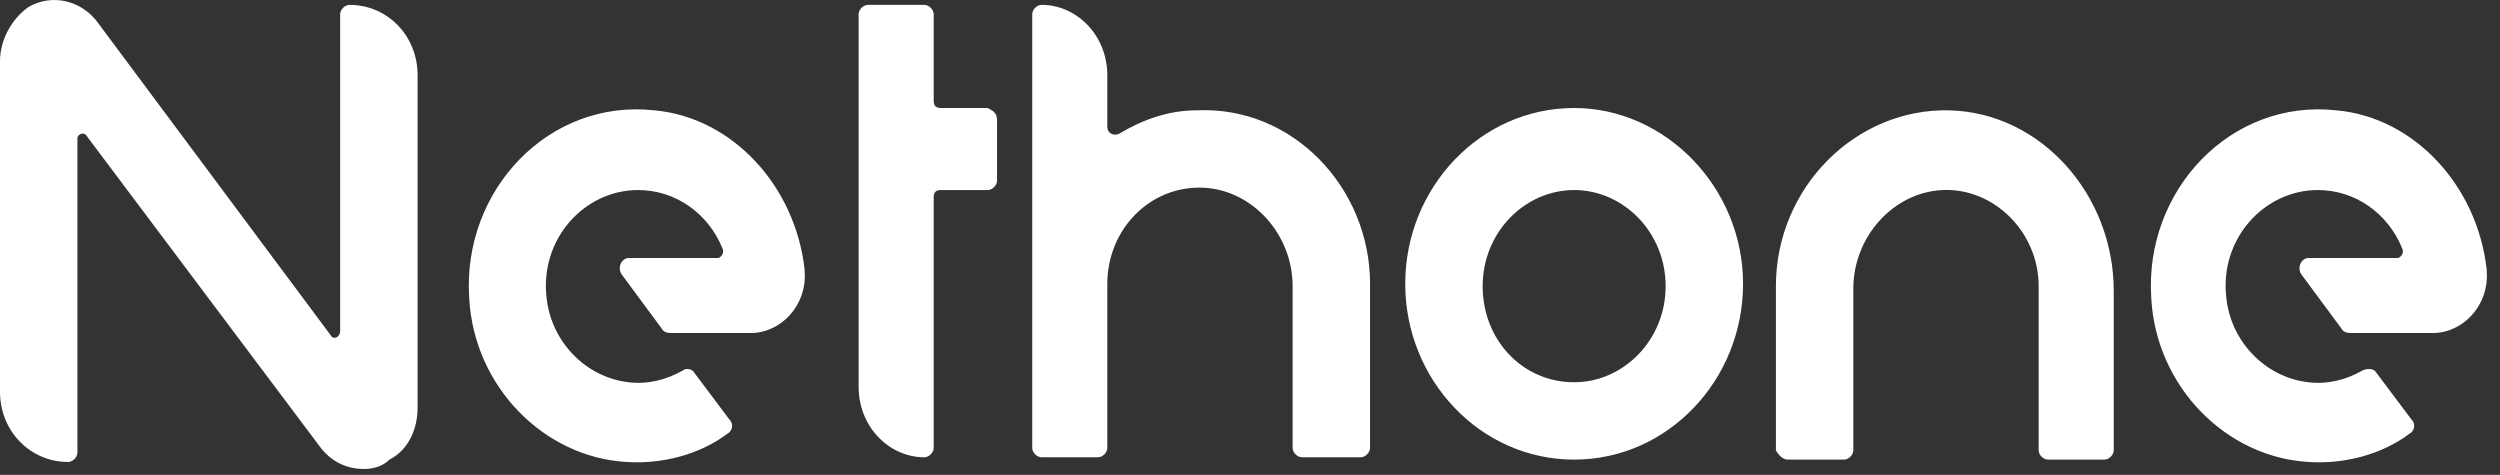 <svg width="179" height="34" viewBox="0 0 179 34" fill="none" xmlns="http://www.w3.org/2000/svg">
<rect x="0" y="0" width="179" height="34" fill="#333333" stroke="none"/>
<path d="M26.036 33.579C24.86 33.579 23.684 33.076 22.844 31.901L6.215 9.747C6.047 9.412 5.543 9.58 5.543 9.915V32.404C5.543 32.74 5.207 33.076 4.871 33.076C2.184 33.076 0 30.894 0 28.041V4.377C0 2.866 0.84 1.356 2.016 0.517C3.695 -0.49 5.879 0.013 7.055 1.691L23.684 24.013C23.852 24.349 24.356 24.181 24.356 23.677V1.02C24.356 0.685 24.692 0.349 25.028 0.349C27.715 0.349 29.899 2.531 29.899 5.384V29.216C29.899 30.726 29.227 32.237 27.883 32.908C27.379 33.411 26.707 33.579 26.036 33.579ZM112.709 7.733C105.99 7.733 100.615 13.44 100.615 20.321C100.615 27.202 105.99 32.908 112.709 32.908C119.428 32.908 124.803 27.202 124.803 20.321C124.803 13.44 119.26 7.733 112.709 7.733ZM112.709 27.37C109.014 27.37 106.158 24.349 106.158 20.488C106.158 16.628 109.182 13.607 112.709 13.607C116.236 13.607 119.26 16.628 119.26 20.488C119.26 24.349 116.236 27.37 112.709 27.37ZM127.995 32.908H132.026C132.362 32.908 132.698 32.572 132.698 32.237V20.656C132.698 16.964 135.553 13.775 139.081 13.607C142.776 13.44 145.968 16.628 145.968 20.488V32.237C145.968 32.572 146.303 32.908 146.639 32.908H150.671C151.007 32.908 151.343 32.572 151.343 32.237V20.824C151.343 13.943 146.135 8.069 139.585 7.901C132.866 7.733 127.155 13.44 127.155 20.488V32.237C127.323 32.572 127.659 32.908 127.995 32.908ZM85.666 7.901C83.65 7.901 81.802 8.573 80.123 9.58C79.787 9.747 79.283 9.58 79.283 9.076V5.384C79.283 2.531 77.099 0.349 74.579 0.349C74.243 0.349 73.908 0.685 73.908 1.02V32.069C73.908 32.404 74.243 32.74 74.579 32.74H78.611C78.947 32.74 79.283 32.404 79.283 32.069V20.321C79.283 16.461 82.306 13.272 86.169 13.44C89.697 13.607 92.552 16.796 92.552 20.488V32.069C92.552 32.404 92.888 32.74 93.224 32.74H97.424C97.76 32.74 98.096 32.404 98.096 32.069V20.321C98.096 13.44 92.552 7.566 85.666 7.901ZM70.716 7.733H67.357C67.021 7.733 66.853 7.566 66.853 7.23V1.02C66.853 0.685 66.517 0.349 66.181 0.349H62.15C61.814 0.349 61.478 0.685 61.478 1.02V27.705C61.478 30.558 63.661 32.74 66.181 32.74C66.517 32.74 66.853 32.404 66.853 32.069V14.111C66.853 13.775 67.021 13.607 67.357 13.607H70.716C71.052 13.607 71.388 13.272 71.388 12.936V8.573C71.388 8.069 71.052 7.901 70.716 7.733ZM46.864 7.901C39.305 7.062 33.09 13.607 33.594 21.328C33.93 27.705 38.969 32.74 44.849 33.076C47.368 33.244 50.056 32.572 52.071 31.062C52.407 30.894 52.575 30.39 52.239 30.055L49.72 26.698C49.552 26.363 49.048 26.363 48.88 26.53C47.704 27.202 46.36 27.537 45.016 27.37C41.993 27.034 39.473 24.517 39.137 21.328C38.633 17.132 41.825 13.607 45.688 13.607C48.376 13.607 50.727 15.286 51.735 17.803C51.903 18.139 51.567 18.475 51.399 18.475H45.016C44.513 18.475 44.177 19.146 44.513 19.649L47.368 23.509C47.536 23.845 47.872 23.845 48.208 23.845H53.751C55.935 23.845 57.782 21.831 57.614 19.482V19.314C56.942 13.272 52.407 8.405 46.864 7.901ZM167.3 7.901C159.741 7.062 153.526 13.607 154.03 21.328C154.366 27.705 159.405 32.74 165.284 33.076C167.804 33.244 170.491 32.572 172.507 31.062C172.843 30.894 173.011 30.39 172.675 30.055L170.155 26.698C169.987 26.363 169.484 26.363 169.148 26.53C167.972 27.202 166.628 27.537 165.284 27.37C162.261 27.034 159.741 24.517 159.405 21.328C158.901 17.132 162.093 13.607 165.956 13.607C168.644 13.607 170.995 15.286 172.003 17.803C172.171 18.139 171.835 18.475 171.667 18.475H165.284C164.78 18.475 164.444 19.146 164.78 19.649L167.636 23.509C167.804 23.845 168.14 23.845 168.476 23.845H174.187C176.37 23.845 178.218 21.831 178.05 19.482V19.314C177.378 13.272 172.843 8.405 167.3 7.901Z" fill="white"/>
</svg>
